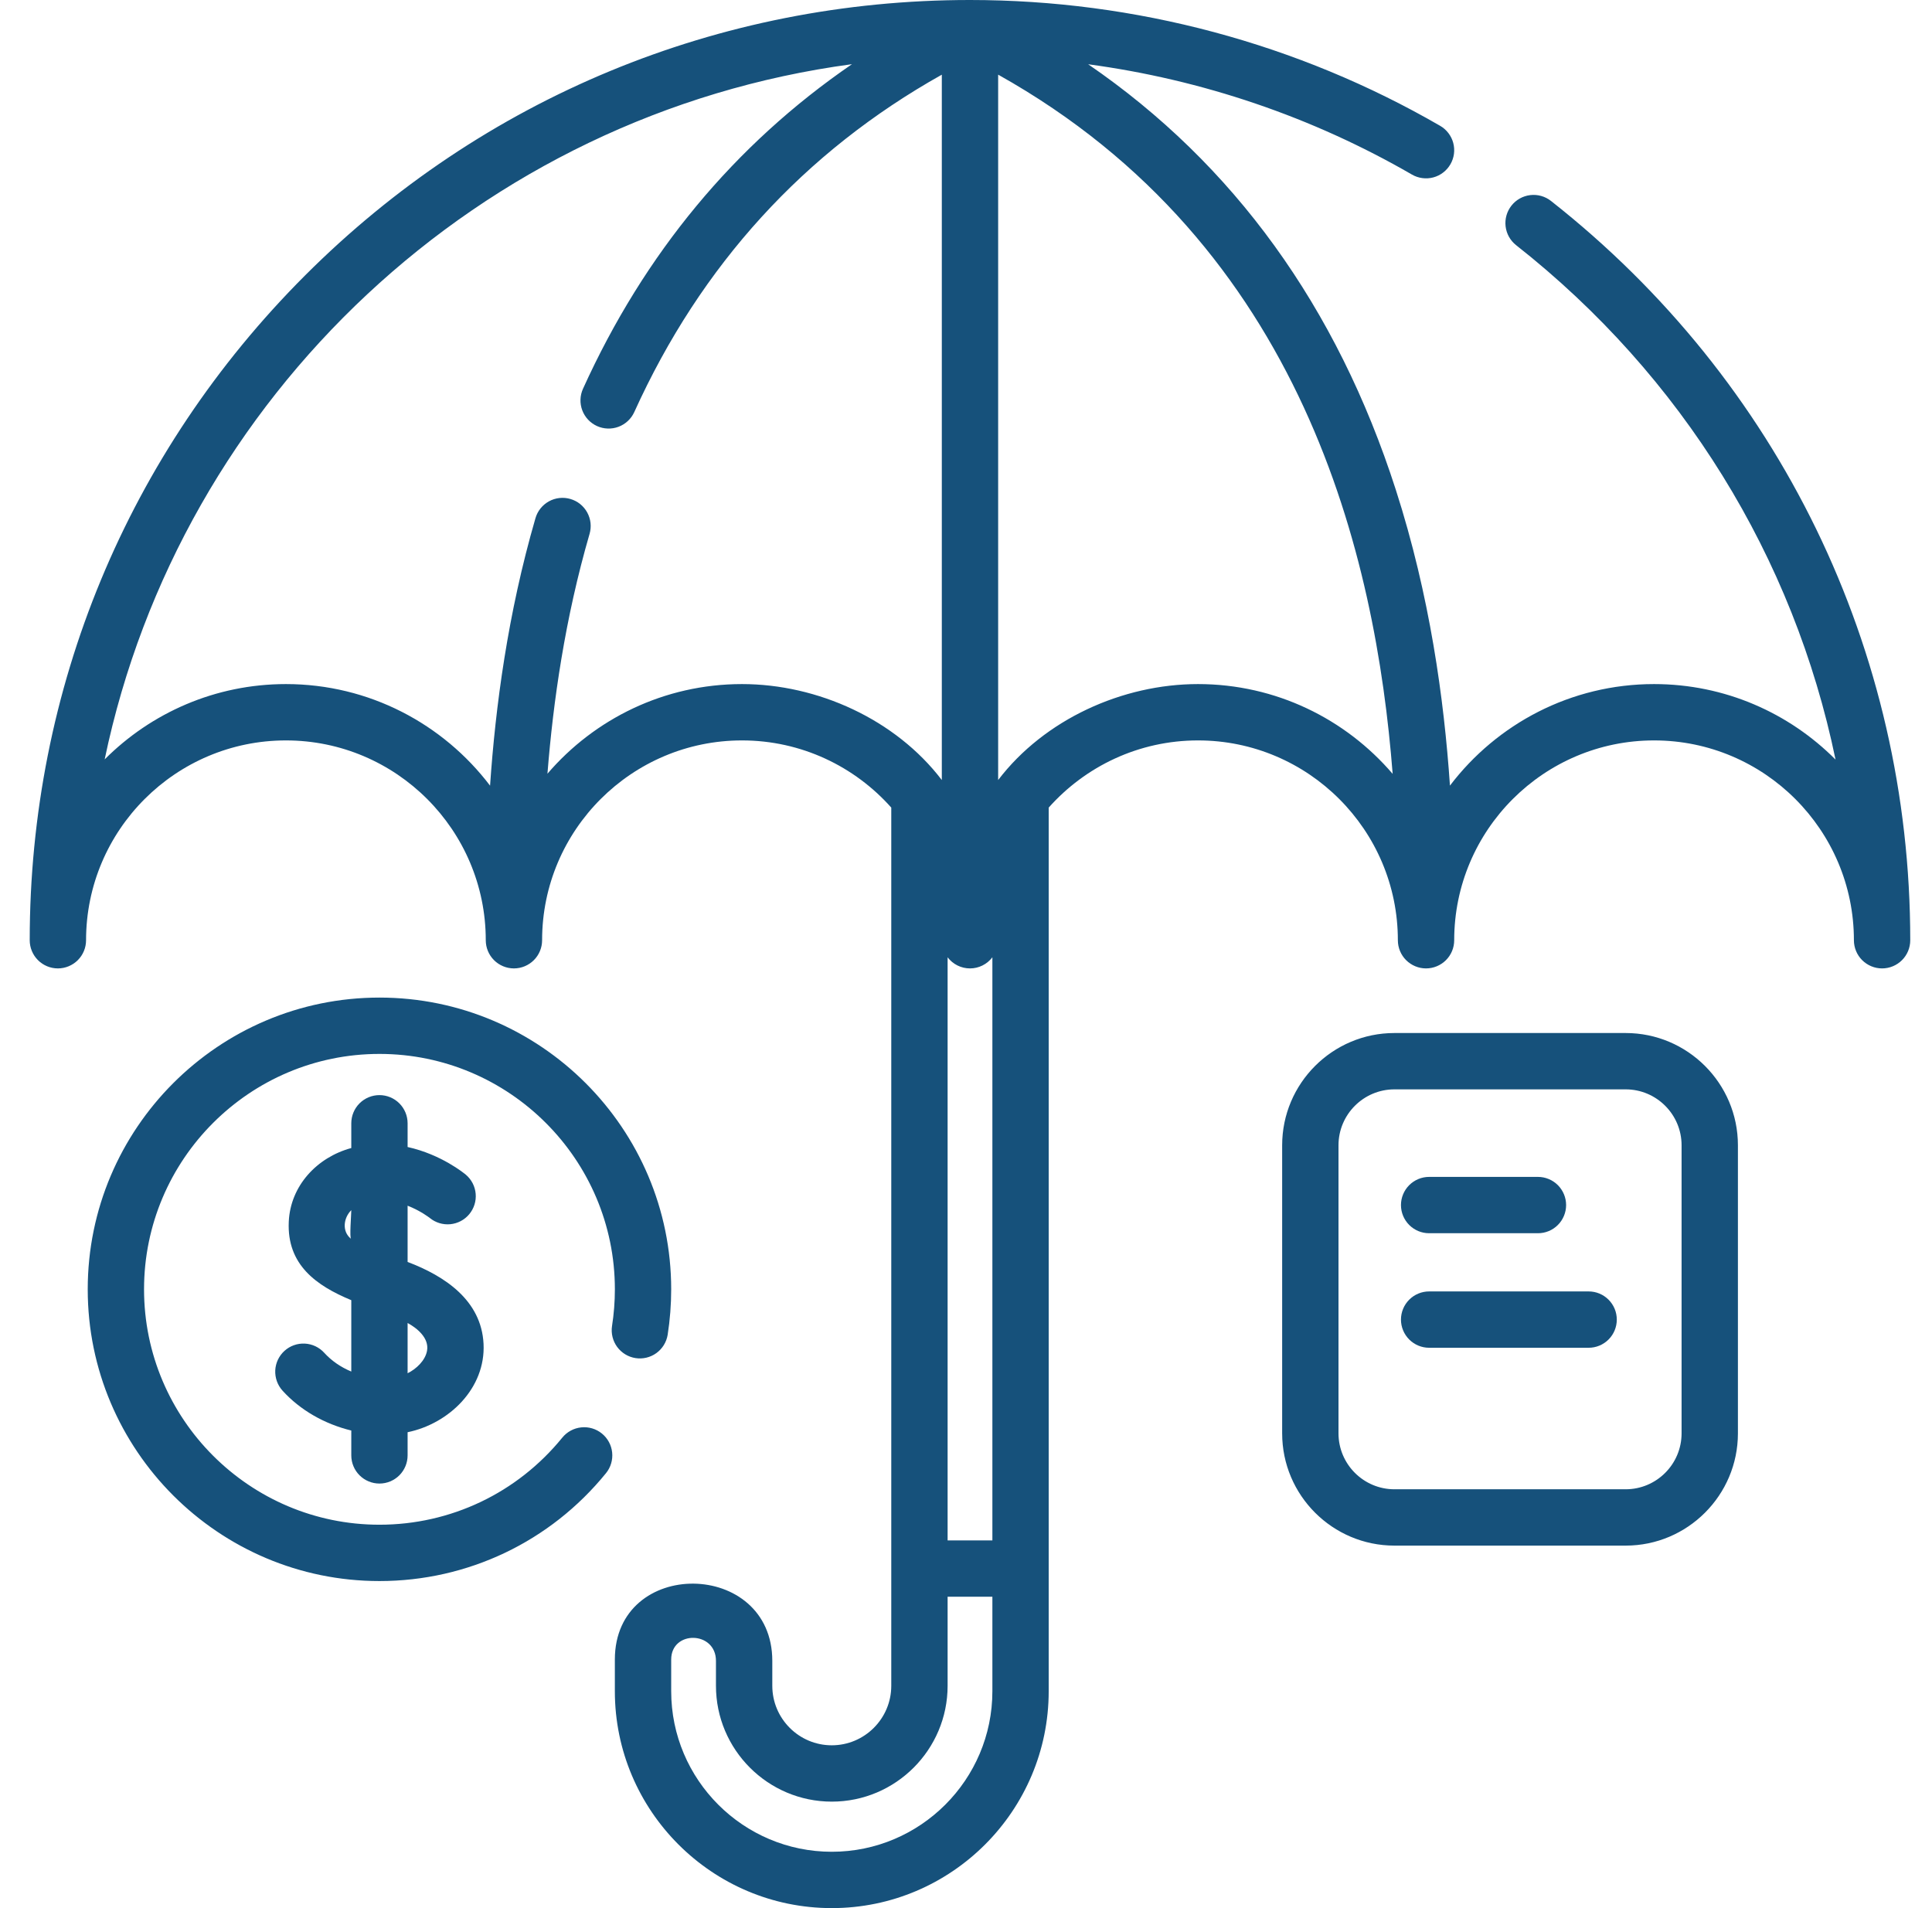 <svg width="81" height="80" viewBox="0 0 81 80" fill="none" xmlns="http://www.w3.org/2000/svg">
<g clip-path="url(#clip0_869_11374)">
<path d="M65.026 8.425C64.78 8.231 64.467 8.143 64.156 8.18C63.845 8.217 63.561 8.376 63.368 8.622C63.174 8.868 63.086 9.181 63.123 9.492C63.16 9.803 63.319 10.087 63.565 10.28C70.537 15.767 75.206 23.378 76.956 31.847C75.01 29.892 72.318 28.681 69.348 28.681C65.859 28.681 62.753 30.354 60.79 32.938C60.542 29.311 59.948 24.973 58.521 20.537C56.052 12.859 51.722 6.877 45.622 2.694C50.4 3.337 55.02 4.903 59.196 7.319C59.33 7.397 59.478 7.447 59.632 7.467C59.786 7.488 59.942 7.478 60.092 7.438C60.242 7.398 60.382 7.329 60.505 7.234C60.628 7.14 60.731 7.022 60.809 6.888C60.887 6.754 60.937 6.606 60.958 6.452C60.978 6.298 60.968 6.142 60.928 5.992C60.888 5.842 60.819 5.702 60.724 5.579C60.63 5.456 60.513 5.352 60.378 5.275C54.413 1.824 47.597 0 40.667 0C30.137 0 20.238 4.1 12.792 11.546C5.347 18.992 1.246 28.891 1.246 39.421C1.246 39.734 1.371 40.035 1.592 40.256C1.813 40.477 2.114 40.602 2.427 40.602C2.74 40.602 3.04 40.477 3.262 40.256C3.483 40.035 3.608 39.734 3.608 39.421C3.608 34.801 7.367 31.043 11.988 31.043C16.608 31.043 20.366 34.801 20.366 39.421C20.366 39.734 20.491 40.035 20.712 40.256C20.933 40.477 21.234 40.602 21.547 40.602C21.86 40.602 22.16 40.477 22.382 40.256C22.603 40.035 22.728 39.734 22.728 39.421C22.728 34.801 26.487 31.043 31.108 31.043C33.595 31.043 35.831 32.133 37.367 33.86V70.679C37.367 72.055 36.248 73.174 34.872 73.174C33.497 73.174 32.379 72.055 32.379 70.679V69.635C32.379 65.367 25.778 65.286 25.778 69.579V70.905C25.778 75.92 29.858 80 34.873 80C39.888 80 43.967 75.92 43.967 70.905V33.86C45.504 32.133 47.74 31.043 50.228 31.043C54.848 31.043 58.606 34.801 58.606 39.421C58.606 39.734 58.731 40.035 58.952 40.256C59.174 40.477 59.474 40.602 59.787 40.602C60.1 40.602 60.401 40.477 60.622 40.256C60.844 40.035 60.968 39.734 60.968 39.421C60.968 34.801 64.727 31.043 69.348 31.043C73.968 31.043 77.726 34.801 77.726 39.421C77.726 39.734 77.851 40.035 78.072 40.256C78.294 40.477 78.594 40.602 78.907 40.602C79.22 40.602 79.521 40.477 79.742 40.256C79.964 40.035 80.088 39.734 80.088 39.421C80.088 27.255 74.598 15.957 65.026 8.425ZM39.729 40.136C39.838 40.28 39.98 40.398 40.143 40.479C40.306 40.56 40.485 40.602 40.667 40.602C40.849 40.602 41.028 40.56 41.191 40.479C41.354 40.398 41.496 40.28 41.606 40.136V64.583H39.729V40.136ZM31.108 28.681C27.849 28.681 24.924 30.14 22.952 32.439C23.192 29.412 23.688 25.931 24.718 22.383C24.761 22.234 24.775 22.078 24.758 21.924C24.741 21.77 24.693 21.62 24.619 21.485C24.544 21.349 24.443 21.229 24.322 21.132C24.201 21.035 24.062 20.963 23.913 20.92C23.764 20.876 23.608 20.863 23.454 20.88C23.3 20.897 23.151 20.944 23.015 21.019C22.879 21.094 22.759 21.195 22.662 21.316C22.565 21.437 22.493 21.576 22.45 21.724C21.286 25.735 20.772 29.637 20.546 32.94C18.583 30.354 15.477 28.681 11.988 28.681C9.022 28.681 6.333 29.889 4.388 31.839C7.567 16.609 20.123 4.781 35.719 2.691C30.794 6.069 27.012 10.63 24.442 16.3C24.313 16.585 24.302 16.91 24.412 17.203C24.523 17.497 24.745 17.734 25.03 17.863C25.315 17.992 25.64 18.003 25.933 17.893C26.227 17.782 26.464 17.56 26.593 17.275C29.385 11.113 33.718 6.364 39.486 3.131V32.704C37.545 30.16 34.276 28.681 31.108 28.681ZM41.606 70.906C41.606 74.618 38.585 77.638 34.873 77.638C31.16 77.638 28.14 74.618 28.14 70.906V69.579C28.14 68.343 30.017 68.372 30.017 69.635V70.679C30.017 73.357 32.195 75.536 34.874 75.536C37.551 75.536 39.729 73.357 39.729 70.679V66.945H41.606V70.906ZM50.228 28.681C47.061 28.681 43.788 30.16 41.848 32.704V3.13C54.668 10.304 57.68 23.363 58.388 32.446C56.417 30.143 53.49 28.681 50.228 28.681Z" fill="#16517B"/>
<path d="M15.909 62.2C16.222 62.2 16.522 62.075 16.744 61.854C16.965 61.632 17.089 61.332 17.089 61.019V60.048C18.825 59.691 20.366 58.204 20.273 56.342C20.182 54.514 18.645 53.498 17.089 52.909V50.551C17.634 50.763 17.999 51.05 18.019 51.065C18.259 51.262 18.568 51.356 18.878 51.327C19.188 51.297 19.474 51.147 19.673 50.908C19.872 50.669 19.97 50.361 19.943 50.051C19.917 49.741 19.769 49.454 19.532 49.252C19.472 49.202 18.503 48.402 17.089 48.09V47.095C17.089 46.782 16.965 46.482 16.743 46.26C16.522 46.039 16.222 45.914 15.908 45.914C15.595 45.914 15.295 46.039 15.073 46.26C14.852 46.482 14.728 46.782 14.728 47.095V48.133C13.296 48.52 12.176 49.708 12.107 51.221C12.023 53.025 13.255 53.901 14.728 54.512V57.504C14.289 57.321 13.899 57.054 13.595 56.719C13.491 56.604 13.365 56.511 13.225 56.444C13.085 56.378 12.933 56.34 12.778 56.332C12.623 56.325 12.468 56.347 12.322 56.4C12.176 56.452 12.042 56.532 11.927 56.637C11.812 56.741 11.719 56.867 11.652 57.007C11.586 57.147 11.548 57.299 11.54 57.454C11.533 57.608 11.556 57.763 11.608 57.909C11.66 58.055 11.741 58.19 11.845 58.305C12.586 59.123 13.609 59.705 14.728 59.977V61.019C14.728 61.332 14.852 61.633 15.074 61.854C15.295 62.075 15.595 62.2 15.909 62.2ZM17.904 56.631C17.83 57.045 17.448 57.4 17.089 57.575V55.469C17.488 55.685 17.998 56.101 17.904 56.631ZM14.721 51.943C14.322 51.627 14.404 51.058 14.728 50.738C14.728 50.908 14.647 51.91 14.721 51.943Z" fill="#16517B"/>
<path d="M25.235 60.103C24.992 59.905 24.68 59.812 24.369 59.845C24.058 59.877 23.771 60.032 23.574 60.275C21.689 62.595 18.895 63.926 15.909 63.926C10.467 63.926 6.039 59.498 6.039 54.056C6.039 48.614 10.467 44.187 15.909 44.187C21.351 44.187 25.779 48.614 25.779 54.056C25.779 54.573 25.738 55.092 25.659 55.598C25.613 55.907 25.691 56.221 25.875 56.472C26.06 56.723 26.336 56.892 26.644 56.94C26.952 56.988 27.267 56.913 27.519 56.73C27.772 56.547 27.942 56.271 27.992 55.964C28.09 55.337 28.14 54.695 28.14 54.056C28.14 47.312 22.653 41.825 15.909 41.825C9.165 41.825 3.678 47.312 3.678 54.056C3.678 60.801 9.165 66.288 15.909 66.288C19.61 66.288 23.072 64.639 25.407 61.764C25.605 61.521 25.697 61.209 25.665 60.898C25.633 60.586 25.478 60.3 25.235 60.103ZM68.156 43.311H58.462C55.867 43.311 53.755 45.423 53.755 48.018V60.095C53.755 62.691 55.867 64.802 58.462 64.802H68.156C70.751 64.802 72.863 62.69 72.863 60.095V48.018C72.863 45.423 70.751 43.311 68.156 43.311ZM70.501 60.095C70.501 61.388 69.449 62.44 68.156 62.44H58.462C57.169 62.44 56.117 61.388 56.117 60.095V48.018C56.117 46.725 57.169 45.673 58.462 45.673H68.156C69.449 45.673 70.501 46.725 70.501 48.018V60.095Z" fill="#16517B"/>
<path d="M59.917 51.705H64.479C64.792 51.705 65.093 51.581 65.314 51.359C65.535 51.138 65.66 50.837 65.66 50.524C65.66 50.211 65.535 49.911 65.314 49.689C65.093 49.468 64.792 49.343 64.479 49.343H59.917C59.604 49.343 59.304 49.468 59.082 49.689C58.861 49.911 58.736 50.211 58.736 50.524C58.736 50.837 58.861 51.138 59.082 51.359C59.304 51.581 59.604 51.705 59.917 51.705ZM66.605 54.145H59.917C59.604 54.145 59.304 54.269 59.082 54.491C58.861 54.712 58.736 55.013 58.736 55.326C58.736 55.639 58.861 55.939 59.082 56.161C59.304 56.382 59.604 56.507 59.917 56.507H66.605C66.918 56.507 67.218 56.382 67.439 56.161C67.661 55.939 67.785 55.639 67.785 55.326C67.785 55.013 67.661 54.712 67.439 54.491C67.218 54.269 66.918 54.145 66.605 54.145Z" fill="#16517B"/>
</g>
<defs>
<clipPath id="clip0_869_11374">
<rect width="80" height="80" fill="white" transform="translate(0.667)"/>
</clipPath>
</defs>
</svg>
